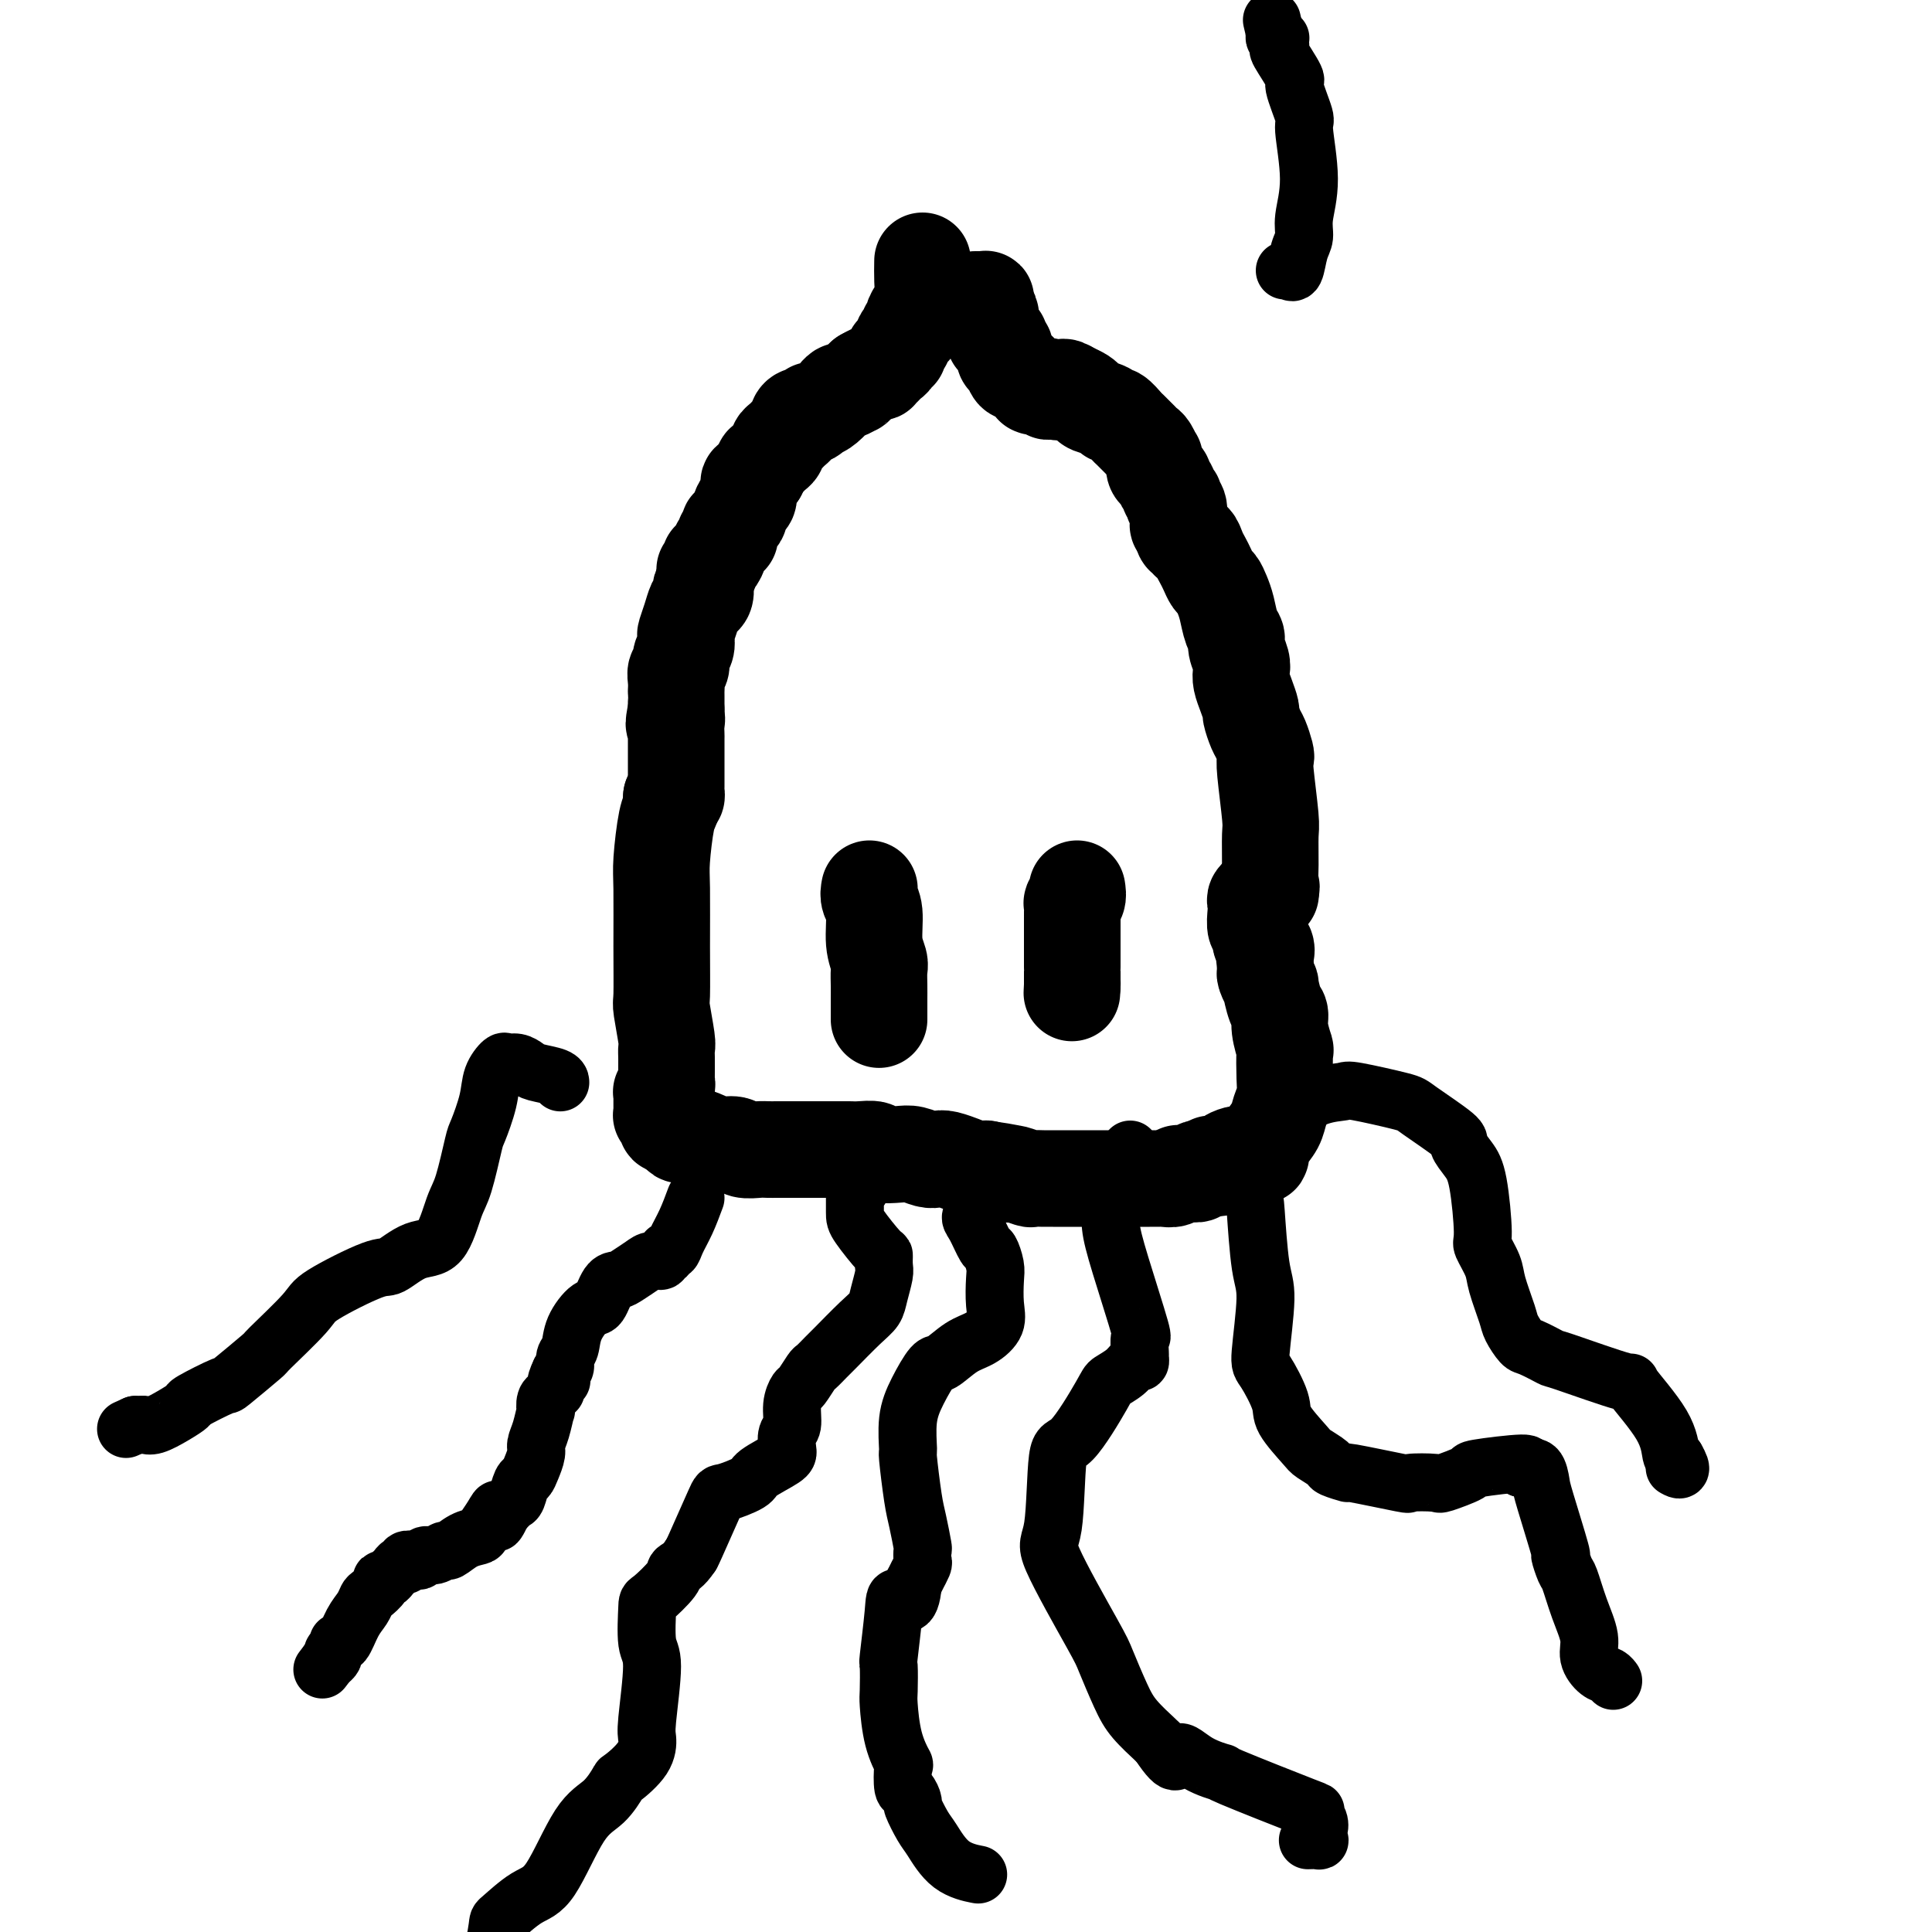 <svg viewBox='0 0 400 400' version='1.1' xmlns='http://www.w3.org/2000/svg' xmlns:xlink='http://www.w3.org/1999/xlink'><g fill='none' stroke='#000000' stroke-width='20' stroke-linecap='round' stroke-linejoin='round'><path d='M191,54c-0.022,1.430 -0.043,2.860 0,4c0.043,1.140 0.151,1.989 0,3c-0.151,1.011 -0.561,2.182 -1,3c-0.439,0.818 -0.906,1.281 -1,2c-0.094,0.719 0.185,1.694 0,2c-0.185,0.306 -0.833,-0.059 -1,0c-0.167,0.059 0.147,0.540 0,1c-0.147,0.460 -0.756,0.898 -1,1c-0.244,0.102 -0.122,-0.131 0,0c0.122,0.131 0.244,0.627 0,1c-0.244,0.373 -0.853,0.625 -1,1c-0.147,0.375 0.168,0.874 0,1c-0.168,0.126 -0.819,-0.120 -1,0c-0.181,0.120 0.110,0.607 0,1c-0.110,0.393 -0.620,0.693 -1,1c-0.380,0.307 -0.631,0.622 -1,1c-0.369,0.378 -0.856,0.820 -1,1c-0.144,0.180 0.054,0.100 0,0c-0.054,-0.100 -0.361,-0.219 -1,0c-0.639,0.219 -1.611,0.777 -2,1c-0.389,0.223 -0.194,0.112 0,0'/><path d='M179,78c-1.705,1.708 -0.967,0.978 -1,1c-0.033,0.022 -0.836,0.795 -1,1c-0.164,0.205 0.311,-0.157 0,0c-0.311,0.157 -1.410,0.833 -2,1c-0.590,0.167 -0.672,-0.176 -1,0c-0.328,0.176 -0.901,0.869 -1,1c-0.099,0.131 0.276,-0.301 0,0c-0.276,0.301 -1.205,1.334 -2,2c-0.795,0.666 -1.457,0.966 -2,1c-0.543,0.034 -0.968,-0.198 -1,0c-0.032,0.198 0.328,0.826 0,1c-0.328,0.174 -1.346,-0.107 -2,0c-0.654,0.107 -0.945,0.602 -1,1c-0.055,0.398 0.126,0.698 0,1c-0.126,0.302 -0.560,0.606 -1,1c-0.440,0.394 -0.888,0.879 -1,1c-0.112,0.121 0.111,-0.123 0,0c-0.111,0.123 -0.555,0.611 -1,1c-0.445,0.389 -0.890,0.679 -1,1c-0.110,0.321 0.114,0.675 0,1c-0.114,0.325 -0.566,0.623 -1,1c-0.434,0.377 -0.848,0.833 -1,1c-0.152,0.167 -0.041,0.045 0,0c0.041,-0.045 0.012,-0.013 0,0c-0.012,0.013 -0.007,0.008 0,0c0.007,-0.008 0.017,-0.018 0,0c-0.017,0.018 -0.060,0.063 0,0c0.060,-0.063 0.222,-0.233 0,0c-0.222,0.233 -0.829,0.871 -1,1c-0.171,0.129 0.094,-0.249 0,0c-0.094,0.249 -0.547,1.124 -1,2'/><path d='M157,98c-1.702,1.981 -1.958,1.434 -2,2c-0.042,0.566 0.128,2.247 0,3c-0.128,0.753 -0.556,0.580 -1,1c-0.444,0.420 -0.904,1.433 -1,2c-0.096,0.567 0.171,0.687 0,1c-0.171,0.313 -0.782,0.820 -1,1c-0.218,0.180 -0.044,0.033 0,0c0.044,-0.033 -0.041,0.047 0,0c0.041,-0.047 0.207,-0.223 0,0c-0.207,0.223 -0.787,0.843 -1,1c-0.213,0.157 -0.057,-0.150 0,0c0.057,0.150 0.016,0.758 0,1c-0.016,0.242 -0.008,0.116 0,0c0.008,-0.116 0.017,-0.224 0,0c-0.017,0.224 -0.061,0.781 0,1c0.061,0.219 0.227,0.099 0,0c-0.227,-0.099 -0.848,-0.177 -1,0c-0.152,0.177 0.166,0.608 0,1c-0.166,0.392 -0.815,0.745 -1,1c-0.185,0.255 0.094,0.411 0,1c-0.094,0.589 -0.560,1.612 -1,2c-0.440,0.388 -0.854,0.143 -1,0c-0.146,-0.143 -0.025,-0.183 0,0c0.025,0.183 -0.046,0.589 0,1c0.046,0.411 0.208,0.827 0,1c-0.208,0.173 -0.788,0.103 -1,0c-0.212,-0.103 -0.057,-0.237 0,0c0.057,0.237 0.015,0.847 0,1c-0.015,0.153 -0.004,-0.151 0,0c0.004,0.151 0.001,0.757 0,1c-0.001,0.243 -0.001,0.121 0,0'/><path d='M146,120c-1.702,3.420 -0.456,0.969 0,0c0.456,-0.969 0.122,-0.456 0,0c-0.122,0.456 -0.033,0.854 0,1c0.033,0.146 0.009,0.039 0,0c-0.009,-0.039 -0.002,-0.010 0,0c0.002,0.010 0.000,0.001 0,0c-0.000,-0.001 0.001,0.006 0,0c-0.001,-0.006 -0.003,-0.027 0,0c0.003,0.027 0.012,0.100 0,0c-0.012,-0.100 -0.044,-0.372 0,0c0.044,0.372 0.166,1.389 0,2c-0.166,0.611 -0.619,0.817 -1,1c-0.381,0.183 -0.689,0.342 -1,1c-0.311,0.658 -0.623,1.814 -1,3c-0.377,1.186 -0.818,2.402 -1,3c-0.182,0.598 -0.105,0.579 0,1c0.105,0.421 0.238,1.281 0,2c-0.238,0.719 -0.848,1.297 -1,2c-0.152,0.703 0.156,1.533 0,2c-0.156,0.467 -0.774,0.572 -1,1c-0.226,0.428 -0.061,1.179 0,2c0.061,0.821 0.016,1.712 0,2c-0.016,0.288 -0.004,-0.028 0,0c0.004,0.028 0.001,0.399 0,1c-0.001,0.601 -0.000,1.431 0,2c0.000,0.569 0.000,0.877 0,1c-0.000,0.123 -0.000,0.062 0,0'/><path d='M140,147c-0.928,4.601 -0.249,2.604 0,2c0.249,-0.604 0.067,0.187 0,1c-0.067,0.813 -0.018,1.649 0,2c0.018,0.351 0.005,0.218 0,1c-0.005,0.782 -0.001,2.481 0,3c0.001,0.519 0.000,-0.141 0,0c-0.000,0.141 -0.000,1.084 0,2c0.000,0.916 0.000,1.805 0,2c-0.000,0.195 -0.000,-0.302 0,0c0.000,0.302 0.001,1.405 0,2c-0.001,0.595 -0.003,0.681 0,1c0.003,0.319 0.011,0.869 0,1c-0.011,0.131 -0.041,-0.157 0,0c0.041,0.157 0.155,0.759 0,1c-0.155,0.241 -0.577,0.120 -1,0'/><path d='M139,165c-0.167,2.968 -0.083,1.389 0,1c0.083,-0.389 0.166,0.411 0,1c-0.166,0.589 -0.580,0.967 -1,3c-0.420,2.033 -0.846,5.720 -1,8c-0.154,2.280 -0.038,3.154 0,6c0.038,2.846 -0.004,7.665 0,12c0.004,4.335 0.054,8.187 0,10c-0.054,1.813 -0.211,1.589 0,3c0.211,1.411 0.788,4.458 1,6c0.212,1.542 0.057,1.579 0,2c-0.057,0.421 -0.015,1.226 0,2c0.015,0.774 0.005,1.517 0,2c-0.005,0.483 -0.005,0.708 0,1c0.005,0.292 0.015,0.653 0,1c-0.015,0.347 -0.057,0.681 0,1c0.057,0.319 0.211,0.625 0,1c-0.211,0.375 -0.789,0.821 -1,1c-0.211,0.179 -0.057,0.090 0,0c0.057,-0.090 0.015,-0.183 0,0c-0.015,0.183 -0.004,0.640 0,1c0.004,0.360 0.001,0.622 0,1c-0.001,0.378 0.000,0.872 0,1c-0.000,0.128 -0.001,-0.110 0,0c0.001,0.110 0.004,0.568 0,1c-0.004,0.432 -0.016,0.838 0,1c0.016,0.162 0.060,0.081 0,0c-0.060,-0.081 -0.223,-0.163 0,0c0.223,0.163 0.833,0.569 1,1c0.167,0.431 -0.109,0.885 0,1c0.109,0.115 0.603,-0.110 1,0c0.397,0.110 0.699,0.555 1,1'/><path d='M140,234c0.608,0.702 0.628,0.958 1,1c0.372,0.042 1.096,-0.128 2,0c0.904,0.128 1.989,0.556 3,1c1.011,0.444 1.947,0.904 3,1c1.053,0.096 2.221,-0.170 3,0c0.779,0.170 1.168,0.778 2,1c0.832,0.222 2.105,0.060 3,0c0.895,-0.060 1.410,-0.016 2,0c0.590,0.016 1.254,0.004 2,0c0.746,-0.004 1.572,-0.001 3,0c1.428,0.001 3.457,0.000 4,0c0.543,-0.000 -0.402,-0.000 0,0c0.402,0.000 2.149,0.000 3,0c0.851,-0.000 0.805,-0.000 1,0c0.195,0.000 0.631,0.000 1,0c0.369,-0.000 0.670,-0.001 1,0c0.330,0.001 0.687,0.004 1,0c0.313,-0.004 0.580,-0.015 1,0c0.420,0.015 0.993,0.056 2,0c1.007,-0.056 2.447,-0.207 3,0c0.553,0.207 0.217,0.774 1,1c0.783,0.226 2.683,0.112 4,0c1.317,-0.112 2.049,-0.222 3,0c0.951,0.222 2.119,0.776 3,1c0.881,0.224 1.475,0.116 2,0c0.525,-0.116 0.982,-0.241 2,0c1.018,0.241 2.599,0.849 3,1c0.401,0.151 -0.377,-0.155 0,0c0.377,0.155 1.909,0.773 3,1c1.091,0.227 1.740,0.065 2,0c0.260,-0.065 0.130,-0.032 0,0'/><path d='M204,242c10.248,1.465 3.867,1.128 2,1c-1.867,-0.128 0.780,-0.048 2,0c1.220,0.048 1.013,0.066 1,0c-0.013,-0.066 0.168,-0.214 1,0c0.832,0.214 2.316,0.789 3,1c0.684,0.211 0.569,0.056 1,0c0.431,-0.056 1.408,-0.015 2,0c0.592,0.015 0.799,0.004 2,0c1.201,-0.004 3.397,-0.001 4,0c0.603,0.001 -0.386,0.000 0,0c0.386,-0.000 2.148,-0.000 3,0c0.852,0.000 0.796,0.000 1,0c0.204,-0.000 0.669,-0.000 1,0c0.331,0.000 0.527,0.000 1,0c0.473,-0.000 1.222,0.000 2,0c0.778,-0.000 1.583,-0.000 2,0c0.417,0.000 0.444,0.000 1,0c0.556,-0.000 1.640,-0.000 2,0c0.360,0.000 -0.006,0.000 0,0c0.006,-0.000 0.382,-0.000 1,0c0.618,0.000 1.479,0.001 2,0c0.521,-0.001 0.704,-0.004 1,0c0.296,0.004 0.705,0.015 1,0c0.295,-0.015 0.477,-0.057 1,0c0.523,0.057 1.388,0.212 2,0c0.612,-0.212 0.972,-0.793 1,-1c0.028,-0.207 -0.277,-0.042 0,0c0.277,0.042 1.136,-0.040 2,0c0.864,0.040 1.733,0.203 2,0c0.267,-0.203 -0.066,-0.772 0,-1c0.066,-0.228 0.533,-0.114 1,0'/><path d='M249,242c7.302,-0.238 3.056,-0.834 2,-1c-1.056,-0.166 1.079,0.099 2,0c0.921,-0.099 0.629,-0.562 1,-1c0.371,-0.438 1.406,-0.849 2,-1c0.594,-0.151 0.748,-0.040 1,0c0.252,0.040 0.604,0.011 1,0c0.396,-0.011 0.837,-0.003 1,0c0.163,0.003 0.047,0.001 0,0c-0.047,-0.001 -0.026,-0.000 0,0c0.026,0.000 0.059,0.000 0,0c-0.059,-0.000 -0.208,-0.001 0,0c0.208,0.001 0.773,0.003 1,0c0.227,-0.003 0.115,-0.010 0,0c-0.115,0.010 -0.234,0.036 0,0c0.234,-0.036 0.822,-0.134 1,0c0.178,0.134 -0.054,0.500 0,0c0.054,-0.500 0.393,-1.867 1,-3c0.607,-1.133 1.483,-2.031 2,-3c0.517,-0.969 0.676,-2.008 1,-3c0.324,-0.992 0.815,-1.938 1,-3c0.185,-1.062 0.064,-2.239 0,-4c-0.064,-1.761 -0.072,-4.107 0,-5c0.072,-0.893 0.226,-0.332 0,-1c-0.226,-0.668 -0.830,-2.566 -1,-4c-0.170,-1.434 0.094,-2.405 0,-3c-0.094,-0.595 -0.547,-0.814 -1,-2c-0.453,-1.186 -0.906,-3.340 -1,-4c-0.094,-0.660 0.171,0.174 0,0c-0.171,-0.174 -0.777,-1.354 -1,-2c-0.223,-0.646 -0.064,-0.756 0,-1c0.064,-0.244 0.032,-0.622 0,-1'/><path d='M262,200c-0.636,-4.804 -0.227,-3.313 0,-3c0.227,0.313 0.271,-0.553 0,-1c-0.271,-0.447 -0.857,-0.477 -1,-1c-0.143,-0.523 0.157,-1.540 0,-2c-0.157,-0.460 -0.770,-0.362 -1,-1c-0.230,-0.638 -0.076,-2.013 0,-3c0.076,-0.987 0.076,-1.585 0,-2c-0.076,-0.415 -0.227,-0.647 0,-1c0.227,-0.353 0.831,-0.826 1,-1c0.169,-0.174 -0.098,-0.049 0,0c0.098,0.049 0.562,0.024 1,0c0.438,-0.024 0.849,-0.045 1,0c0.151,0.045 0.043,0.156 0,0c-0.043,-0.156 -0.022,-0.578 0,-1'/><path d='M263,184c0.463,-0.383 0.120,-0.340 0,-1c-0.120,-0.660 -0.018,-2.023 0,-4c0.018,-1.977 -0.047,-4.569 0,-6c0.047,-1.431 0.206,-1.700 0,-4c-0.206,-2.300 -0.776,-6.631 -1,-9c-0.224,-2.369 -0.103,-2.775 0,-3c0.103,-0.225 0.186,-0.268 0,-1c-0.186,-0.732 -0.641,-2.152 -1,-3c-0.359,-0.848 -0.622,-1.123 -1,-2c-0.378,-0.877 -0.872,-2.357 -1,-3c-0.128,-0.643 0.110,-0.450 0,-1c-0.110,-0.550 -0.569,-1.841 -1,-3c-0.431,-1.159 -0.833,-2.184 -1,-3c-0.167,-0.816 -0.100,-1.424 0,-2c0.100,-0.576 0.234,-1.119 0,-2c-0.234,-0.881 -0.836,-2.098 -1,-3c-0.164,-0.902 0.111,-1.488 0,-2c-0.111,-0.512 -0.607,-0.948 -1,-2c-0.393,-1.052 -0.683,-2.719 -1,-4c-0.317,-1.281 -0.662,-2.178 -1,-3c-0.338,-0.822 -0.668,-1.571 -1,-2c-0.332,-0.429 -0.666,-0.540 -1,-1c-0.334,-0.460 -0.668,-1.271 -1,-2c-0.332,-0.729 -0.662,-1.376 -1,-2c-0.338,-0.624 -0.683,-1.224 -1,-2c-0.317,-0.776 -0.607,-1.728 -1,-2c-0.393,-0.272 -0.890,0.137 -1,0c-0.110,-0.137 0.166,-0.820 0,-1c-0.166,-0.180 -0.776,0.144 -1,0c-0.224,-0.144 -0.064,-0.755 0,-1c0.064,-0.245 0.032,-0.122 0,0'/><path d='M245,110c-1.464,-2.195 -1.123,-1.183 -1,-1c0.123,0.183 0.029,-0.463 0,-1c-0.029,-0.537 0.006,-0.966 0,-1c-0.006,-0.034 -0.055,0.327 0,0c0.055,-0.327 0.212,-1.341 0,-2c-0.212,-0.659 -0.793,-0.964 -1,-1c-0.207,-0.036 -0.040,0.198 0,0c0.040,-0.198 -0.046,-0.827 0,-1c0.046,-0.173 0.223,0.108 0,0c-0.223,-0.108 -0.847,-0.607 -1,-1c-0.153,-0.393 0.166,-0.681 0,-1c-0.166,-0.319 -0.815,-0.668 -1,-1c-0.185,-0.332 0.095,-0.648 0,-1c-0.095,-0.352 -0.564,-0.742 -1,-1c-0.436,-0.258 -0.838,-0.384 -1,-1c-0.162,-0.616 -0.085,-1.723 0,-2c0.085,-0.277 0.176,0.276 0,0c-0.176,-0.276 -0.621,-1.379 -1,-2c-0.379,-0.621 -0.693,-0.758 -1,-1c-0.307,-0.242 -0.606,-0.588 -1,-1c-0.394,-0.412 -0.883,-0.889 -1,-1c-0.117,-0.111 0.137,0.143 0,0c-0.137,-0.143 -0.665,-0.682 -1,-1c-0.335,-0.318 -0.479,-0.414 -1,-1c-0.521,-0.586 -1.421,-1.663 -2,-2c-0.579,-0.337 -0.837,0.064 -1,0c-0.163,-0.064 -0.232,-0.595 -1,-1c-0.768,-0.405 -2.237,-0.686 -3,-1c-0.763,-0.314 -0.821,-0.661 -1,-1c-0.179,-0.339 -0.480,-0.668 -1,-1c-0.520,-0.332 -1.260,-0.666 -2,-1'/><path d='M222,81c-2.671,-1.697 -1.848,-0.441 -2,0c-0.152,0.441 -1.280,0.066 -2,0c-0.720,-0.066 -1.034,0.179 -1,0c0.034,-0.179 0.415,-0.780 0,-1c-0.415,-0.220 -1.627,-0.058 -2,0c-0.373,0.058 0.093,0.013 0,0c-0.093,-0.013 -0.746,0.008 -1,0c-0.254,-0.008 -0.111,-0.044 0,0c0.111,0.044 0.188,0.169 0,0c-0.188,-0.169 -0.642,-0.632 -1,-1c-0.358,-0.368 -0.621,-0.641 -1,-1c-0.379,-0.359 -0.876,-0.803 -1,-1c-0.124,-0.197 0.124,-0.148 0,0c-0.124,0.148 -0.622,0.393 -1,0c-0.378,-0.393 -0.638,-1.425 -1,-2c-0.362,-0.575 -0.828,-0.693 -1,-1c-0.172,-0.307 -0.050,-0.803 0,-1c0.050,-0.197 0.029,-0.095 0,0c-0.029,0.095 -0.064,0.183 0,0c0.064,-0.183 0.227,-0.637 0,-1c-0.227,-0.363 -0.844,-0.636 -1,-1c-0.156,-0.364 0.151,-0.817 0,-1c-0.151,-0.183 -0.759,-0.094 -1,0c-0.241,0.094 -0.116,0.193 0,0c0.116,-0.193 0.224,-0.678 0,-1c-0.224,-0.322 -0.778,-0.482 -1,-1c-0.222,-0.518 -0.112,-1.393 0,-2c0.112,-0.607 0.226,-0.946 0,-1c-0.226,-0.054 -0.792,0.178 -1,0c-0.208,-0.178 -0.060,-0.765 0,-1c0.060,-0.235 0.030,-0.117 0,0'/><path d='M204,64c-1.239,-2.409 -0.336,-1.430 0,-1c0.336,0.430 0.104,0.311 0,0c-0.104,-0.311 -0.081,-0.815 0,-1c0.081,-0.185 0.219,-0.049 0,0c-0.219,0.049 -0.794,0.013 -1,0c-0.206,-0.013 -0.041,-0.004 0,0c0.041,0.004 -0.042,0.001 0,0c0.042,-0.001 0.207,-0.000 0,0c-0.207,0.000 -0.788,0.000 -1,0c-0.212,-0.000 -0.057,-0.000 0,0c0.057,0.000 0.015,0.000 0,0c-0.015,-0.000 -0.004,-0.000 0,0c0.004,0.000 0.002,0.000 0,0'/><path d='M223,184c0.113,0.720 0.226,1.439 0,2c-0.226,0.561 -0.793,0.963 -1,1c-0.207,0.037 -0.056,-0.291 0,0c0.056,0.291 0.015,1.199 0,2c-0.015,0.801 -0.004,1.494 0,2c0.004,0.506 0.001,0.827 0,1c-0.001,0.173 -0.000,0.200 0,1c0.000,0.800 0.000,2.375 0,3c-0.000,0.625 -0.000,0.301 0,1c0.000,0.699 0.000,2.422 0,3c-0.000,0.578 -0.000,0.010 0,0c0.000,-0.010 0.000,0.537 0,1c-0.000,0.463 -0.000,0.842 0,1c0.000,0.158 0.000,0.094 0,0c-0.000,-0.094 -0.000,-0.218 0,0c0.000,0.218 0.000,0.776 0,1c-0.000,0.224 -0.000,0.112 0,0c0.000,-0.112 0.000,-0.226 0,0c-0.000,0.226 -0.000,0.792 0,1c0.000,0.208 0.000,0.060 0,0c-0.000,-0.060 -0.000,-0.030 0,0'/><path d='M222,204c-0.155,3.094 -0.041,0.829 0,0c0.041,-0.829 0.011,-0.222 0,0c-0.011,0.222 -0.003,0.060 0,0c0.003,-0.060 0.001,-0.016 0,0c-0.001,0.016 -0.000,0.005 0,0c0.000,-0.005 0.000,-0.002 0,0'/><path d='M180,184c-0.121,0.658 -0.243,1.316 0,2c0.243,0.684 0.850,1.393 1,3c0.150,1.607 -0.156,4.110 0,6c0.156,1.890 0.774,3.165 1,4c0.226,0.835 0.061,1.229 0,2c-0.061,0.771 -0.016,1.918 0,3c0.016,1.082 0.004,2.097 0,3c-0.004,0.903 -0.001,1.692 0,2c0.001,0.308 0.000,0.135 0,0c-0.000,-0.135 -0.000,-0.233 0,0c0.000,0.233 0.000,0.798 0,1c-0.000,0.202 -0.000,0.040 0,0c0.000,-0.040 0.000,0.042 0,0c-0.000,-0.042 -0.000,-0.207 0,0c0.000,0.207 0.000,0.787 0,1c-0.000,0.213 -0.000,0.061 0,0c0.000,-0.061 0.000,-0.030 0,0'/></g>
<g fill='none' stroke='#000000' stroke-width='12' stroke-linecap='round' stroke-linejoin='round'><path d='M144,248c-0.640,1.723 -1.281,3.447 -2,5c-0.719,1.553 -1.517,2.937 -2,4c-0.483,1.063 -0.649,1.805 -1,2c-0.351,0.195 -0.885,-0.159 -1,0c-0.115,0.159 0.188,0.829 0,1c-0.188,0.171 -0.869,-0.158 -1,0c-0.131,0.158 0.288,0.803 0,1c-0.288,0.197 -1.284,-0.052 -2,0c-0.716,0.052 -1.151,0.407 -2,1c-0.849,0.593 -2.113,1.424 -3,2c-0.887,0.576 -1.397,0.898 -2,1c-0.603,0.102 -1.299,-0.015 -2,1c-0.701,1.015 -1.407,3.164 -2,4c-0.593,0.836 -1.072,0.360 -2,1c-0.928,0.640 -2.304,2.395 -3,4c-0.696,1.605 -0.712,3.059 -1,4c-0.288,0.941 -0.847,1.369 -1,2c-0.153,0.631 0.099,1.466 0,2c-0.099,0.534 -0.550,0.767 -1,1'/><path d='M116,284c-1.563,3.250 -0.471,2.373 0,2c0.471,-0.373 0.322,-0.244 0,0c-0.322,0.244 -0.818,0.601 -1,1c-0.182,0.399 -0.049,0.839 0,1c0.049,0.161 0.013,0.043 0,0c-0.013,-0.043 -0.002,-0.013 0,0c0.002,0.013 -0.003,0.007 0,0c0.003,-0.007 0.015,-0.016 0,0c-0.015,0.016 -0.057,0.057 0,0c0.057,-0.057 0.212,-0.212 0,0c-0.212,0.212 -0.793,0.790 -1,1c-0.207,0.210 -0.042,0.051 0,0c0.042,-0.051 -0.041,0.008 0,0c0.041,-0.008 0.204,-0.081 0,0c-0.204,0.081 -0.777,0.315 -1,1c-0.223,0.685 -0.098,1.821 0,2c0.098,0.179 0.167,-0.598 0,0c-0.167,0.598 -0.569,2.570 -1,4c-0.431,1.430 -0.889,2.317 -1,3c-0.111,0.683 0.125,1.160 0,2c-0.125,0.840 -0.610,2.041 -1,3c-0.390,0.959 -0.685,1.674 -1,2c-0.315,0.326 -0.652,0.263 -1,1c-0.348,0.737 -0.709,2.275 -1,3c-0.291,0.725 -0.512,0.636 -1,1c-0.488,0.364 -1.244,1.182 -2,2'/><path d='M104,313c-2.053,4.471 -1.185,1.147 -1,0c0.185,-1.147 -0.311,-0.117 -1,1c-0.689,1.117 -1.570,2.323 -2,3c-0.430,0.677 -0.408,0.827 -1,1c-0.592,0.173 -1.797,0.371 -3,1c-1.203,0.629 -2.403,1.689 -3,2c-0.597,0.311 -0.593,-0.127 -1,0c-0.407,0.127 -1.227,0.817 -2,1c-0.773,0.183 -1.499,-0.143 -2,0c-0.501,0.143 -0.778,0.756 -1,1c-0.222,0.244 -0.388,0.121 -1,0c-0.612,-0.121 -1.670,-0.240 -2,0c-0.330,0.240 0.067,0.839 0,1c-0.067,0.161 -0.596,-0.115 -1,0c-0.404,0.115 -0.681,0.621 -1,1c-0.319,0.379 -0.681,0.630 -1,1c-0.319,0.370 -0.596,0.858 -1,1c-0.404,0.142 -0.933,-0.061 -1,0c-0.067,0.061 0.330,0.388 0,1c-0.330,0.612 -1.387,1.510 -2,2c-0.613,0.490 -0.781,0.572 -1,1c-0.219,0.428 -0.488,1.203 -1,2c-0.512,0.797 -1.265,1.615 -2,3c-0.735,1.385 -1.451,3.338 -2,4c-0.549,0.662 -0.932,0.033 -1,0c-0.068,-0.033 0.179,0.530 0,1c-0.179,0.470 -0.783,0.847 -1,1c-0.217,0.153 -0.048,0.082 0,0c0.048,-0.082 -0.026,-0.176 0,0c0.026,0.176 0.150,0.622 0,1c-0.150,0.378 -0.575,0.689 -1,1'/><path d='M68,344c-2.476,3.250 -0.667,0.875 0,0c0.667,-0.875 0.190,-0.250 0,0c-0.190,0.250 -0.095,0.125 0,0'/><path d='M178,246c0.113,0.105 0.226,0.210 0,0c-0.226,-0.210 -0.793,-0.737 -1,-1c-0.207,-0.263 -0.056,-0.264 0,0c0.056,0.264 0.015,0.793 0,1c-0.015,0.207 -0.004,0.092 0,1c0.004,0.908 0.001,2.838 0,4c-0.001,1.162 0.001,1.555 1,3c0.999,1.445 2.997,3.941 4,5c1.003,1.059 1.013,0.682 1,1c-0.013,0.318 -0.049,1.332 0,2c0.049,0.668 0.182,0.991 0,2c-0.182,1.009 -0.677,2.703 -1,4c-0.323,1.297 -0.472,2.197 -1,3c-0.528,0.803 -1.436,1.508 -3,3c-1.564,1.492 -3.785,3.770 -5,5c-1.215,1.230 -1.424,1.414 -2,2c-0.576,0.586 -1.517,1.576 -2,2c-0.483,0.424 -0.507,0.281 -1,1c-0.493,0.719 -1.456,2.299 -2,3c-0.544,0.701 -0.668,0.524 -1,1c-0.332,0.476 -0.873,1.607 -1,3c-0.127,1.393 0.158,3.049 0,4c-0.158,0.951 -0.759,1.199 -1,2c-0.241,0.801 -0.121,2.156 0,3c0.121,0.844 0.243,1.178 -1,2c-1.243,0.822 -3.850,2.133 -5,3c-1.150,0.867 -0.844,1.290 -2,2c-1.156,0.710 -3.774,1.706 -5,2c-1.226,0.294 -1.061,-0.113 -2,2c-0.939,2.113 -2.983,6.747 -4,9c-1.017,2.253 -1.009,2.127 -1,2'/><path d='M143,322c-1.453,2.324 -2.587,2.633 -3,3c-0.413,0.367 -0.106,0.793 -1,2c-0.894,1.207 -2.989,3.195 -4,4c-1.011,0.805 -0.936,0.427 -1,2c-0.064,1.573 -0.266,5.098 0,7c0.266,1.902 0.999,2.181 1,5c0.001,2.819 -0.730,8.178 -1,11c-0.270,2.822 -0.080,3.109 0,4c0.080,0.891 0.050,2.387 -1,4c-1.050,1.613 -3.120,3.343 -4,4c-0.880,0.657 -0.572,0.243 -1,1c-0.428,0.757 -1.593,2.687 -3,4c-1.407,1.313 -3.055,2.010 -5,5c-1.945,2.990 -4.185,8.273 -6,11c-1.815,2.727 -3.204,2.899 -5,4c-1.796,1.101 -3.998,3.132 -5,4c-1.002,0.868 -0.805,0.573 -1,2c-0.195,1.427 -0.783,4.577 -1,6c-0.217,1.423 -0.062,1.121 0,1c0.062,-0.121 0.031,-0.060 0,0'/><path d='M205,242c0.120,0.301 0.240,0.602 0,1c-0.240,0.398 -0.839,0.894 -1,1c-0.161,0.106 0.117,-0.178 0,0c-0.117,0.178 -0.627,0.819 -1,2c-0.373,1.181 -0.609,2.902 -1,4c-0.391,1.098 -0.938,1.571 -1,2c-0.062,0.429 0.362,0.812 1,2c0.638,1.188 1.491,3.181 2,4c0.509,0.819 0.675,0.463 1,1c0.325,0.537 0.811,1.968 1,3c0.189,1.032 0.081,1.664 0,3c-0.081,1.336 -0.137,3.374 0,5c0.137,1.626 0.466,2.838 0,4c-0.466,1.162 -1.728,2.273 -3,3c-1.272,0.727 -2.555,1.069 -4,2c-1.445,0.931 -3.052,2.450 -4,3c-0.948,0.550 -1.235,0.130 -2,1c-0.765,0.870 -2.006,3.030 -3,5c-0.994,1.970 -1.742,3.750 -2,6c-0.258,2.250 -0.027,4.971 0,6c0.027,1.029 -0.150,0.365 0,2c0.150,1.635 0.628,5.570 1,8c0.372,2.430 0.637,3.357 1,5c0.363,1.643 0.825,4.003 1,5c0.175,0.997 0.062,0.630 0,1c-0.062,0.370 -0.072,1.478 0,2c0.072,0.522 0.225,0.460 0,1c-0.225,0.540 -0.830,1.684 -1,2c-0.170,0.316 0.094,-0.195 0,0c-0.094,0.195 -0.547,1.098 -1,2'/><path d='M189,328c-0.480,5.900 -2.181,3.651 -3,3c-0.819,-0.651 -0.756,0.297 -1,3c-0.244,2.703 -0.796,7.162 -1,9c-0.204,1.838 -0.061,1.054 0,2c0.061,0.946 0.041,3.623 0,5c-0.041,1.377 -0.103,1.455 0,3c0.103,1.545 0.370,4.555 1,7c0.630,2.445 1.623,4.323 2,5c0.377,0.677 0.138,0.154 0,1c-0.138,0.846 -0.174,3.063 0,4c0.174,0.937 0.559,0.594 1,1c0.441,0.406 0.937,1.562 1,2c0.063,0.438 -0.308,0.160 0,1c0.308,0.840 1.295,2.800 2,4c0.705,1.200 1.127,1.641 2,3c0.873,1.359 2.197,3.635 4,5c1.803,1.365 4.087,1.819 5,2c0.913,0.181 0.457,0.091 0,0'/><path d='M234,238c0.006,0.415 0.013,0.831 0,1c-0.013,0.169 -0.045,0.093 0,0c0.045,-0.093 0.166,-0.202 0,0c-0.166,0.202 -0.619,0.714 -1,1c-0.381,0.286 -0.692,0.346 -1,1c-0.308,0.654 -0.615,1.902 -1,3c-0.385,1.098 -0.848,2.047 -1,3c-0.152,0.953 0.008,1.909 0,3c-0.008,1.091 -0.184,2.317 0,4c0.184,1.683 0.729,3.823 2,8c1.271,4.177 3.270,10.391 4,13c0.730,2.609 0.193,1.612 0,2c-0.193,0.388 -0.042,2.162 0,3c0.042,0.838 -0.024,0.739 0,1c0.024,0.261 0.137,0.881 0,1c-0.137,0.119 -0.526,-0.264 -1,0c-0.474,0.264 -1.034,1.175 -2,2c-0.966,0.825 -2.338,1.563 -3,2c-0.662,0.437 -0.616,0.573 -2,3c-1.384,2.427 -4.199,7.143 -6,9c-1.801,1.857 -2.586,0.853 -3,4c-0.414,3.147 -0.455,10.445 -1,14c-0.545,3.555 -1.592,3.366 0,7c1.592,3.634 5.824,11.089 8,15c2.176,3.911 2.296,4.277 3,6c0.704,1.723 1.993,4.802 3,7c1.007,2.198 1.733,3.515 3,5c1.267,1.485 3.076,3.139 4,4c0.924,0.861 0.962,0.931 1,1'/><path d='M240,361c4.156,6.245 3.547,2.858 4,2c0.453,-0.858 1.969,0.812 4,2c2.031,1.188 4.576,1.893 5,2c0.424,0.107 -1.274,-0.385 2,1c3.274,1.385 11.518,4.647 15,6c3.482,1.353 2.200,0.797 2,1c-0.200,0.203 0.680,1.165 1,2c0.320,0.835 0.078,1.544 0,2c-0.078,0.456 0.007,0.658 0,1c-0.007,0.342 -0.105,0.824 0,1c0.105,0.176 0.413,0.047 0,0c-0.413,-0.047 -1.547,-0.014 -2,0c-0.453,0.014 -0.227,0.007 0,0'/><path d='M245,241c0.192,0.000 0.383,0.000 1,0c0.617,-0.000 1.659,-0.000 2,0c0.341,0.000 -0.021,0.000 0,0c0.021,-0.000 0.423,-0.001 1,0c0.577,0.001 1.328,0.004 2,0c0.672,-0.004 1.265,-0.014 2,0c0.735,0.014 1.611,0.051 2,0c0.389,-0.051 0.291,-0.191 1,1c0.709,1.191 2.224,3.713 3,5c0.776,1.287 0.811,1.338 1,4c0.189,2.662 0.531,7.934 1,11c0.469,3.066 1.064,3.924 1,7c-0.064,3.076 -0.788,8.368 -1,11c-0.212,2.632 0.088,2.602 1,4c0.912,1.398 2.438,4.224 3,6c0.562,1.776 0.161,2.503 1,4c0.839,1.497 2.917,3.764 4,5c1.083,1.236 1.170,1.439 2,2c0.830,0.561 2.403,1.478 3,2c0.597,0.522 0.218,0.648 1,1c0.782,0.352 2.725,0.931 3,1c0.275,0.069 -1.119,-0.372 1,0c2.119,0.372 7.750,1.557 10,2c2.250,0.443 1.120,0.144 2,0c0.880,-0.144 3.772,-0.134 5,0c1.228,0.134 0.793,0.392 2,0c1.207,-0.392 4.055,-1.435 5,-2c0.945,-0.565 -0.015,-0.652 2,-1c2.015,-0.348 7.004,-0.957 9,-1c1.996,-0.043 0.998,0.478 0,1'/><path d='M315,304c4.275,-0.421 2.464,0.026 2,0c-0.464,-0.026 0.421,-0.525 1,0c0.579,0.525 0.852,2.074 1,3c0.148,0.926 0.172,1.228 1,4c0.828,2.772 2.462,8.014 3,10c0.538,1.986 -0.020,0.716 0,1c0.020,0.284 0.617,2.123 1,3c0.383,0.877 0.553,0.792 1,2c0.447,1.208 1.170,3.710 2,6c0.830,2.290 1.767,4.369 2,6c0.233,1.631 -0.239,2.816 0,4c0.239,1.184 1.188,2.369 2,3c0.812,0.631 1.488,0.708 2,1c0.512,0.292 0.861,0.798 1,1c0.139,0.202 0.070,0.101 0,0'/><path d='M257,235c0.303,-0.081 0.607,-0.162 1,0c0.393,0.162 0.876,0.566 2,0c1.124,-0.566 2.889,-2.101 4,-3c1.111,-0.899 1.569,-1.162 3,-2c1.431,-0.838 3.834,-2.250 6,-3c2.166,-0.750 4.095,-0.839 5,-1c0.905,-0.161 0.787,-0.396 3,0c2.213,0.396 6.756,1.421 9,2c2.244,0.579 2.187,0.711 4,2c1.813,1.289 5.495,3.736 7,5c1.505,1.264 0.832,1.344 1,2c0.168,0.656 1.176,1.887 2,3c0.824,1.113 1.462,2.108 2,5c0.538,2.892 0.974,7.681 1,10c0.026,2.319 -0.359,2.167 0,3c0.359,0.833 1.462,2.651 2,4c0.538,1.349 0.512,2.230 1,4c0.488,1.770 1.491,4.429 2,6c0.509,1.571 0.524,2.052 1,3c0.476,0.948 1.412,2.361 2,3c0.588,0.639 0.828,0.504 2,1c1.172,0.496 3.277,1.621 4,2c0.723,0.379 0.063,0.010 3,1c2.937,0.990 9.469,3.337 12,4c2.531,0.663 1.060,-0.358 2,1c0.940,1.358 4.292,5.096 6,8c1.708,2.904 1.774,4.972 2,6c0.226,1.028 0.613,1.014 1,1'/><path d='M347,302c1.711,2.933 0.489,2.267 0,2c-0.489,-0.267 -0.244,-0.133 0,0'/><path d='M116,224c0.005,0.089 0.010,0.178 0,0c-0.010,-0.178 -0.034,-0.621 -1,-1c-0.966,-0.379 -2.874,-0.692 -4,-1c-1.126,-0.308 -1.472,-0.611 -2,-1c-0.528,-0.389 -1.240,-0.866 -2,-1c-0.760,-0.134 -1.570,0.073 -2,0c-0.430,-0.073 -0.482,-0.426 -1,0c-0.518,0.426 -1.504,1.629 -2,3c-0.496,1.371 -0.503,2.908 -1,5c-0.497,2.092 -1.486,4.740 -2,6c-0.514,1.260 -0.555,1.133 -1,3c-0.445,1.867 -1.296,5.727 -2,8c-0.704,2.273 -1.262,2.958 -2,5c-0.738,2.042 -1.655,5.439 -3,7c-1.345,1.561 -3.117,1.284 -5,2c-1.883,0.716 -3.875,2.424 -5,3c-1.125,0.576 -1.381,0.020 -4,1c-2.619,0.980 -7.600,3.497 -10,5c-2.400,1.503 -2.221,1.994 -4,4c-1.779,2.006 -5.518,5.529 -7,7c-1.482,1.471 -0.707,0.890 -2,2c-1.293,1.110 -4.656,3.911 -6,5c-1.344,1.089 -0.671,0.467 -2,1c-1.329,0.533 -4.660,2.220 -6,3c-1.340,0.780 -0.688,0.654 -1,1c-0.312,0.346 -1.589,1.165 -3,2c-1.411,0.835 -2.955,1.688 -4,2c-1.045,0.312 -1.589,0.084 -2,0c-0.411,-0.084 -0.689,-0.024 -1,0c-0.311,0.024 -0.656,0.012 -1,0'/><path d='M28,295c-3.333,1.500 -1.667,0.750 0,0'/><path d='M266,56c0.416,-0.007 0.832,-0.015 1,0c0.168,0.015 0.088,0.052 0,0c-0.088,-0.052 -0.182,-0.191 0,0c0.182,0.191 0.642,0.714 1,0c0.358,-0.714 0.613,-2.665 1,-4c0.387,-1.335 0.905,-2.054 1,-3c0.095,-0.946 -0.231,-2.118 0,-4c0.231,-1.882 1.021,-4.475 1,-8c-0.021,-3.525 -0.854,-7.982 -1,-10c-0.146,-2.018 0.395,-1.597 0,-3c-0.395,-1.403 -1.728,-4.628 -2,-6c-0.272,-1.372 0.515,-0.890 0,-2c-0.515,-1.110 -2.334,-3.813 -3,-5c-0.666,-1.187 -0.179,-0.858 0,-1c0.179,-0.142 0.049,-0.756 0,-1c-0.049,-0.244 -0.017,-0.117 0,0c0.017,0.117 0.018,0.225 0,0c-0.018,-0.225 -0.056,-0.782 0,-1c0.056,-0.218 0.208,-0.097 0,0c-0.208,0.097 -0.774,0.171 -1,0c-0.226,-0.171 -0.113,-0.585 0,-1'/><path d='M264,7c-1.167,-5.000 -0.583,-2.500 0,0'/></g>
</svg>